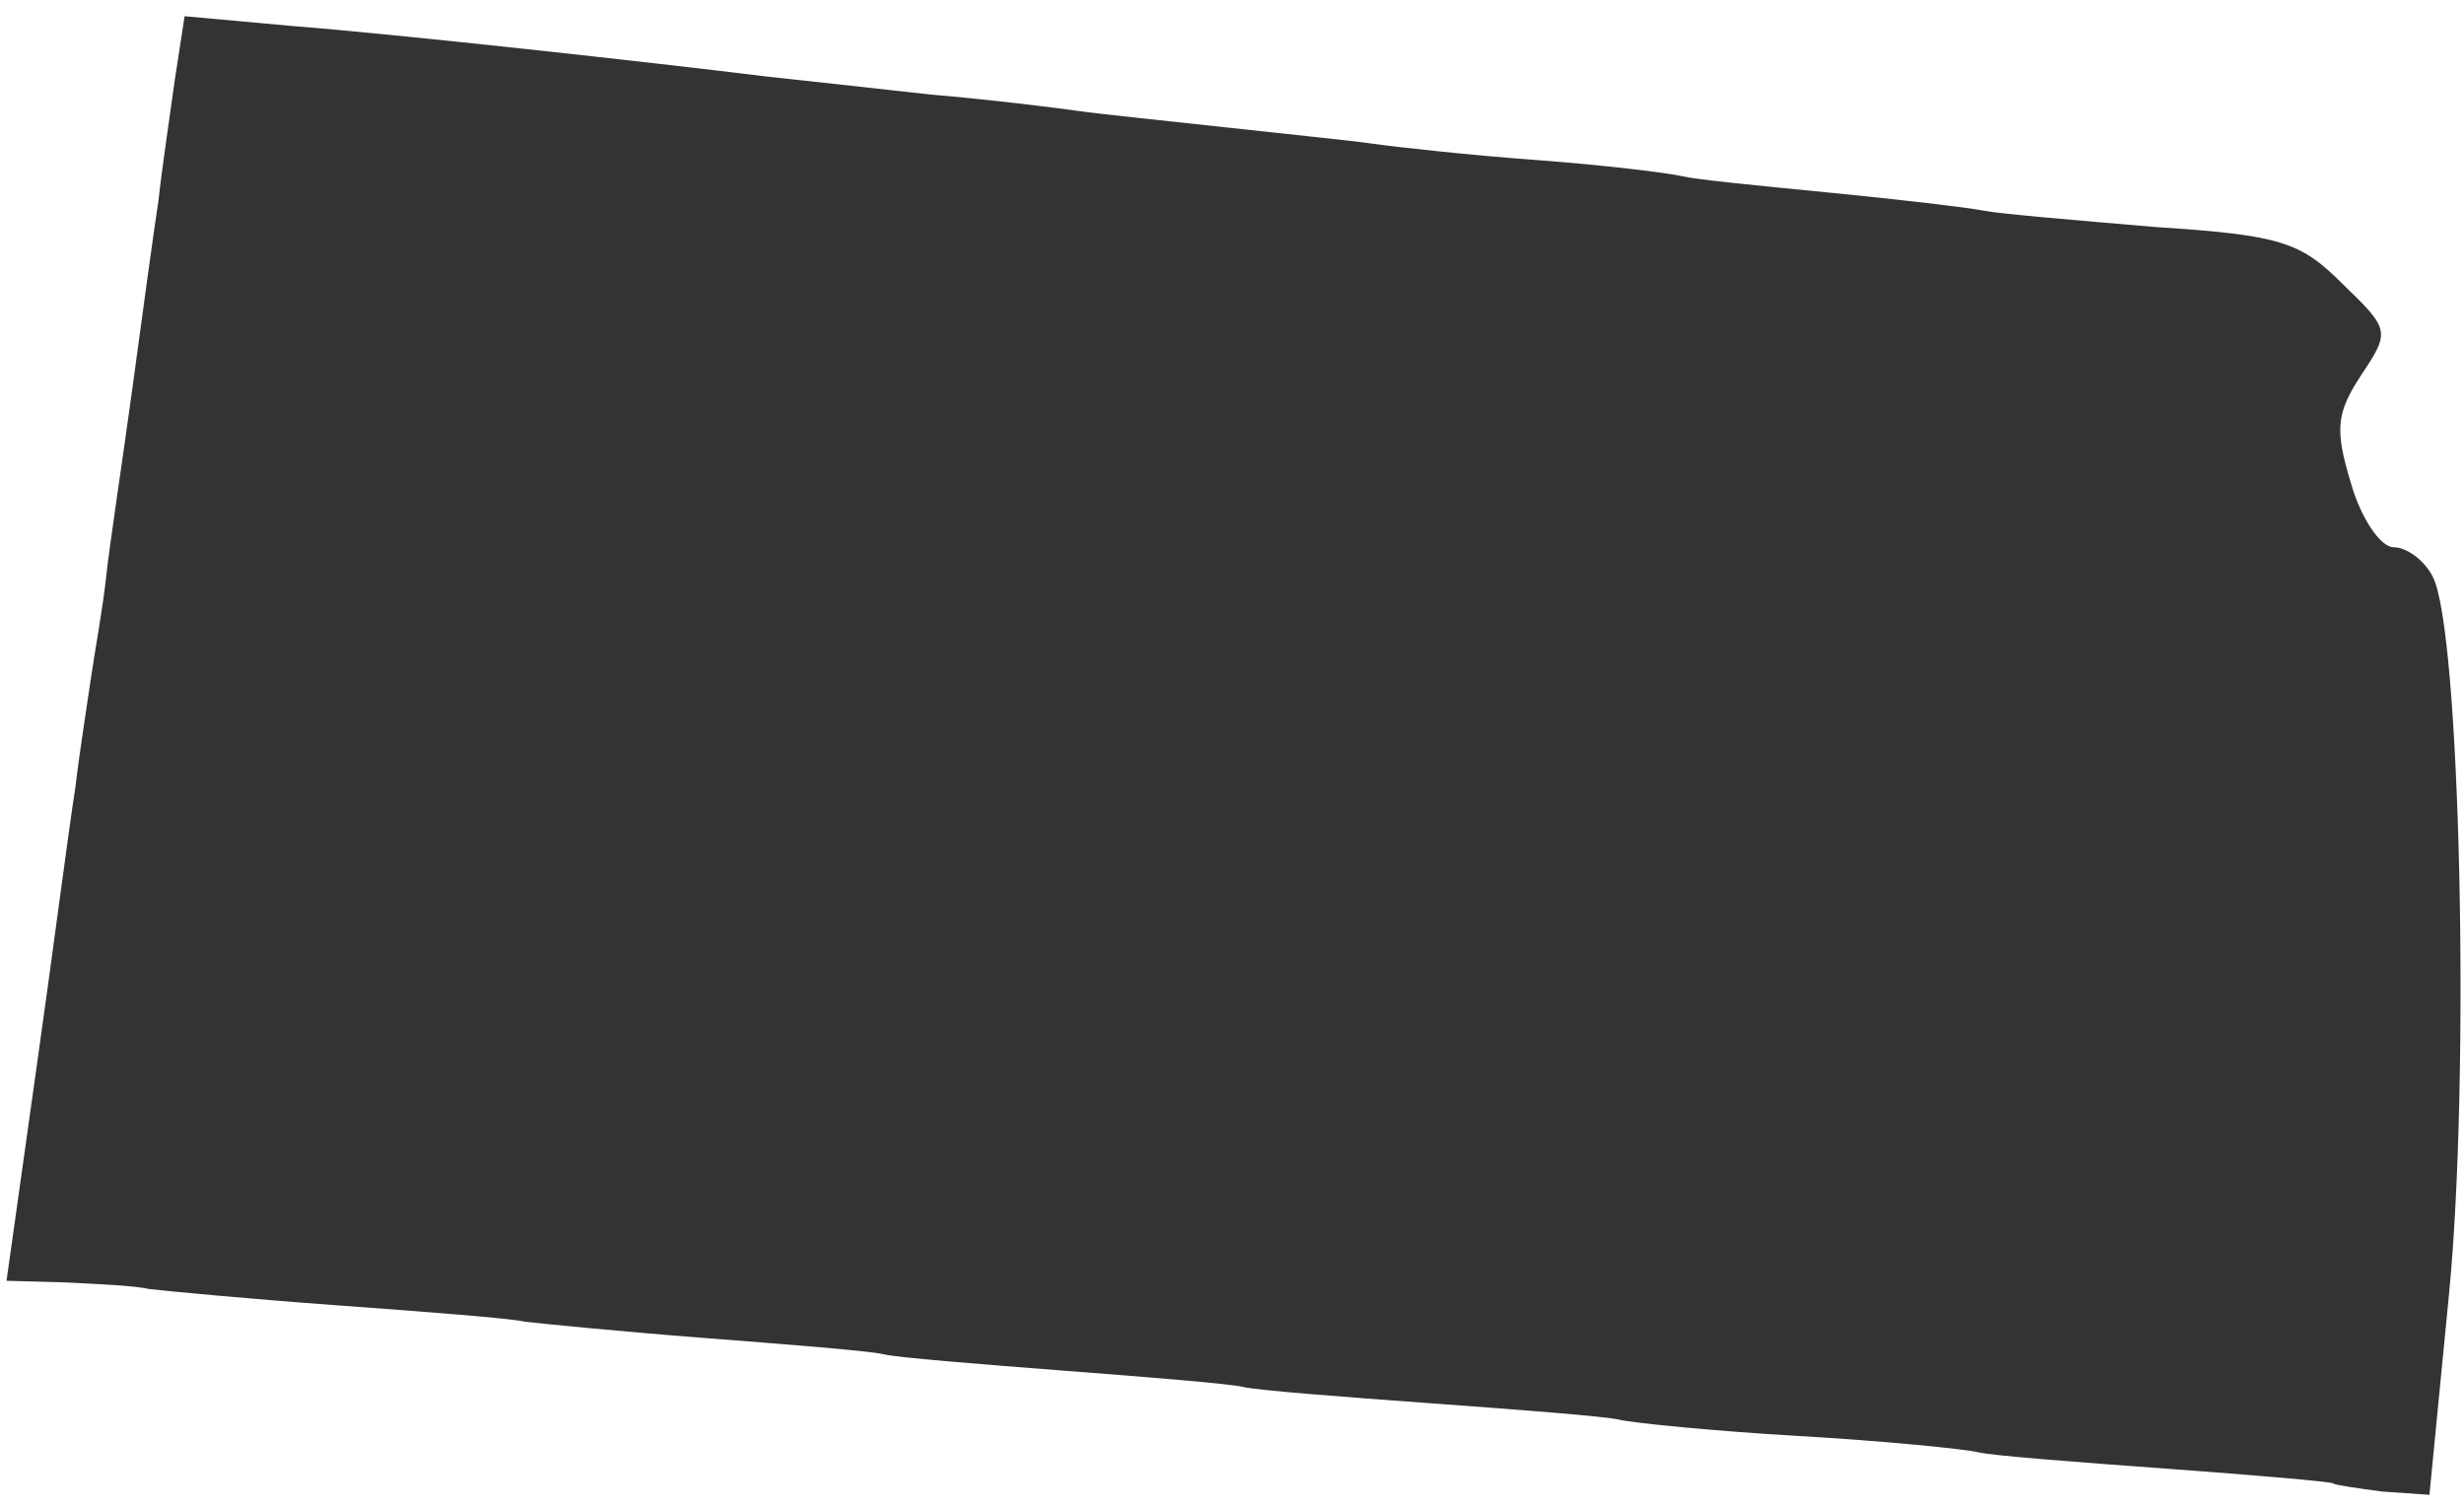 <?xml version="1.0" encoding="UTF-8"?> <svg xmlns="http://www.w3.org/2000/svg" width="139" height="85" viewBox="0 0 139 85" fill="none"><path d="M131.612 83.68C131.52 83.587 127.28 83.219 122.211 82.85C117.142 82.481 112.349 82.113 111.612 81.928C110.875 81.744 106.266 81.283 101.474 81.007C96.681 80.73 92.073 80.269 91.335 80.085C90.598 79.901 85.805 79.532 80.736 79.163C75.667 78.795 70.875 78.426 70.137 78.242C69.4 78.057 64.792 77.689 59.999 77.32C55.206 76.951 50.598 76.583 49.861 76.398C49.123 76.214 44.515 75.845 39.723 75.477C34.93 75.108 30.322 74.647 29.584 74.555C28.847 74.371 24.054 74.002 18.985 73.633C13.916 73.265 9.124 72.804 8.386 72.712C7.649 72.528 5.529 72.435 3.686 72.343L0.368 72.251L2.027 60.454C2.948 54.002 3.87 46.813 4.239 44.509C4.515 42.205 4.976 39.348 5.16 38.057C5.345 36.767 5.806 34.279 5.99 32.528C6.174 30.776 6.912 25.984 7.465 21.928C8.018 17.873 8.663 13.081 8.939 11.329C9.123 9.578 9.584 6.537 9.861 4.509L10.414 0.915L16.497 1.468C22.395 1.928 36.589 3.495 43.317 4.325C45.068 4.509 49.216 4.97 52.534 5.339C55.852 5.615 59.538 6.076 60.829 6.26C62.119 6.445 65.806 6.813 69.124 7.182C72.442 7.551 76.128 7.919 77.418 8.104C78.709 8.288 82.856 8.749 86.635 9.025C90.414 9.302 94.193 9.763 94.93 9.947C95.667 10.131 99.446 10.5 103.225 10.868C107.004 11.237 110.967 11.698 111.889 11.882C112.81 12.067 117.234 12.435 121.566 12.804C128.663 13.265 129.769 13.633 132.165 16.03C134.838 18.61 134.838 18.703 133.179 21.191C131.796 23.311 131.704 24.233 132.626 27.274C133.179 29.209 134.285 30.869 135.022 30.869C135.759 30.869 136.773 31.606 137.234 32.528C138.801 35.477 139.354 60.73 138.156 72.988L137.05 84.325L134.377 84.14C132.994 83.956 131.704 83.772 131.612 83.68Z" fill="#333333"></path></svg> 